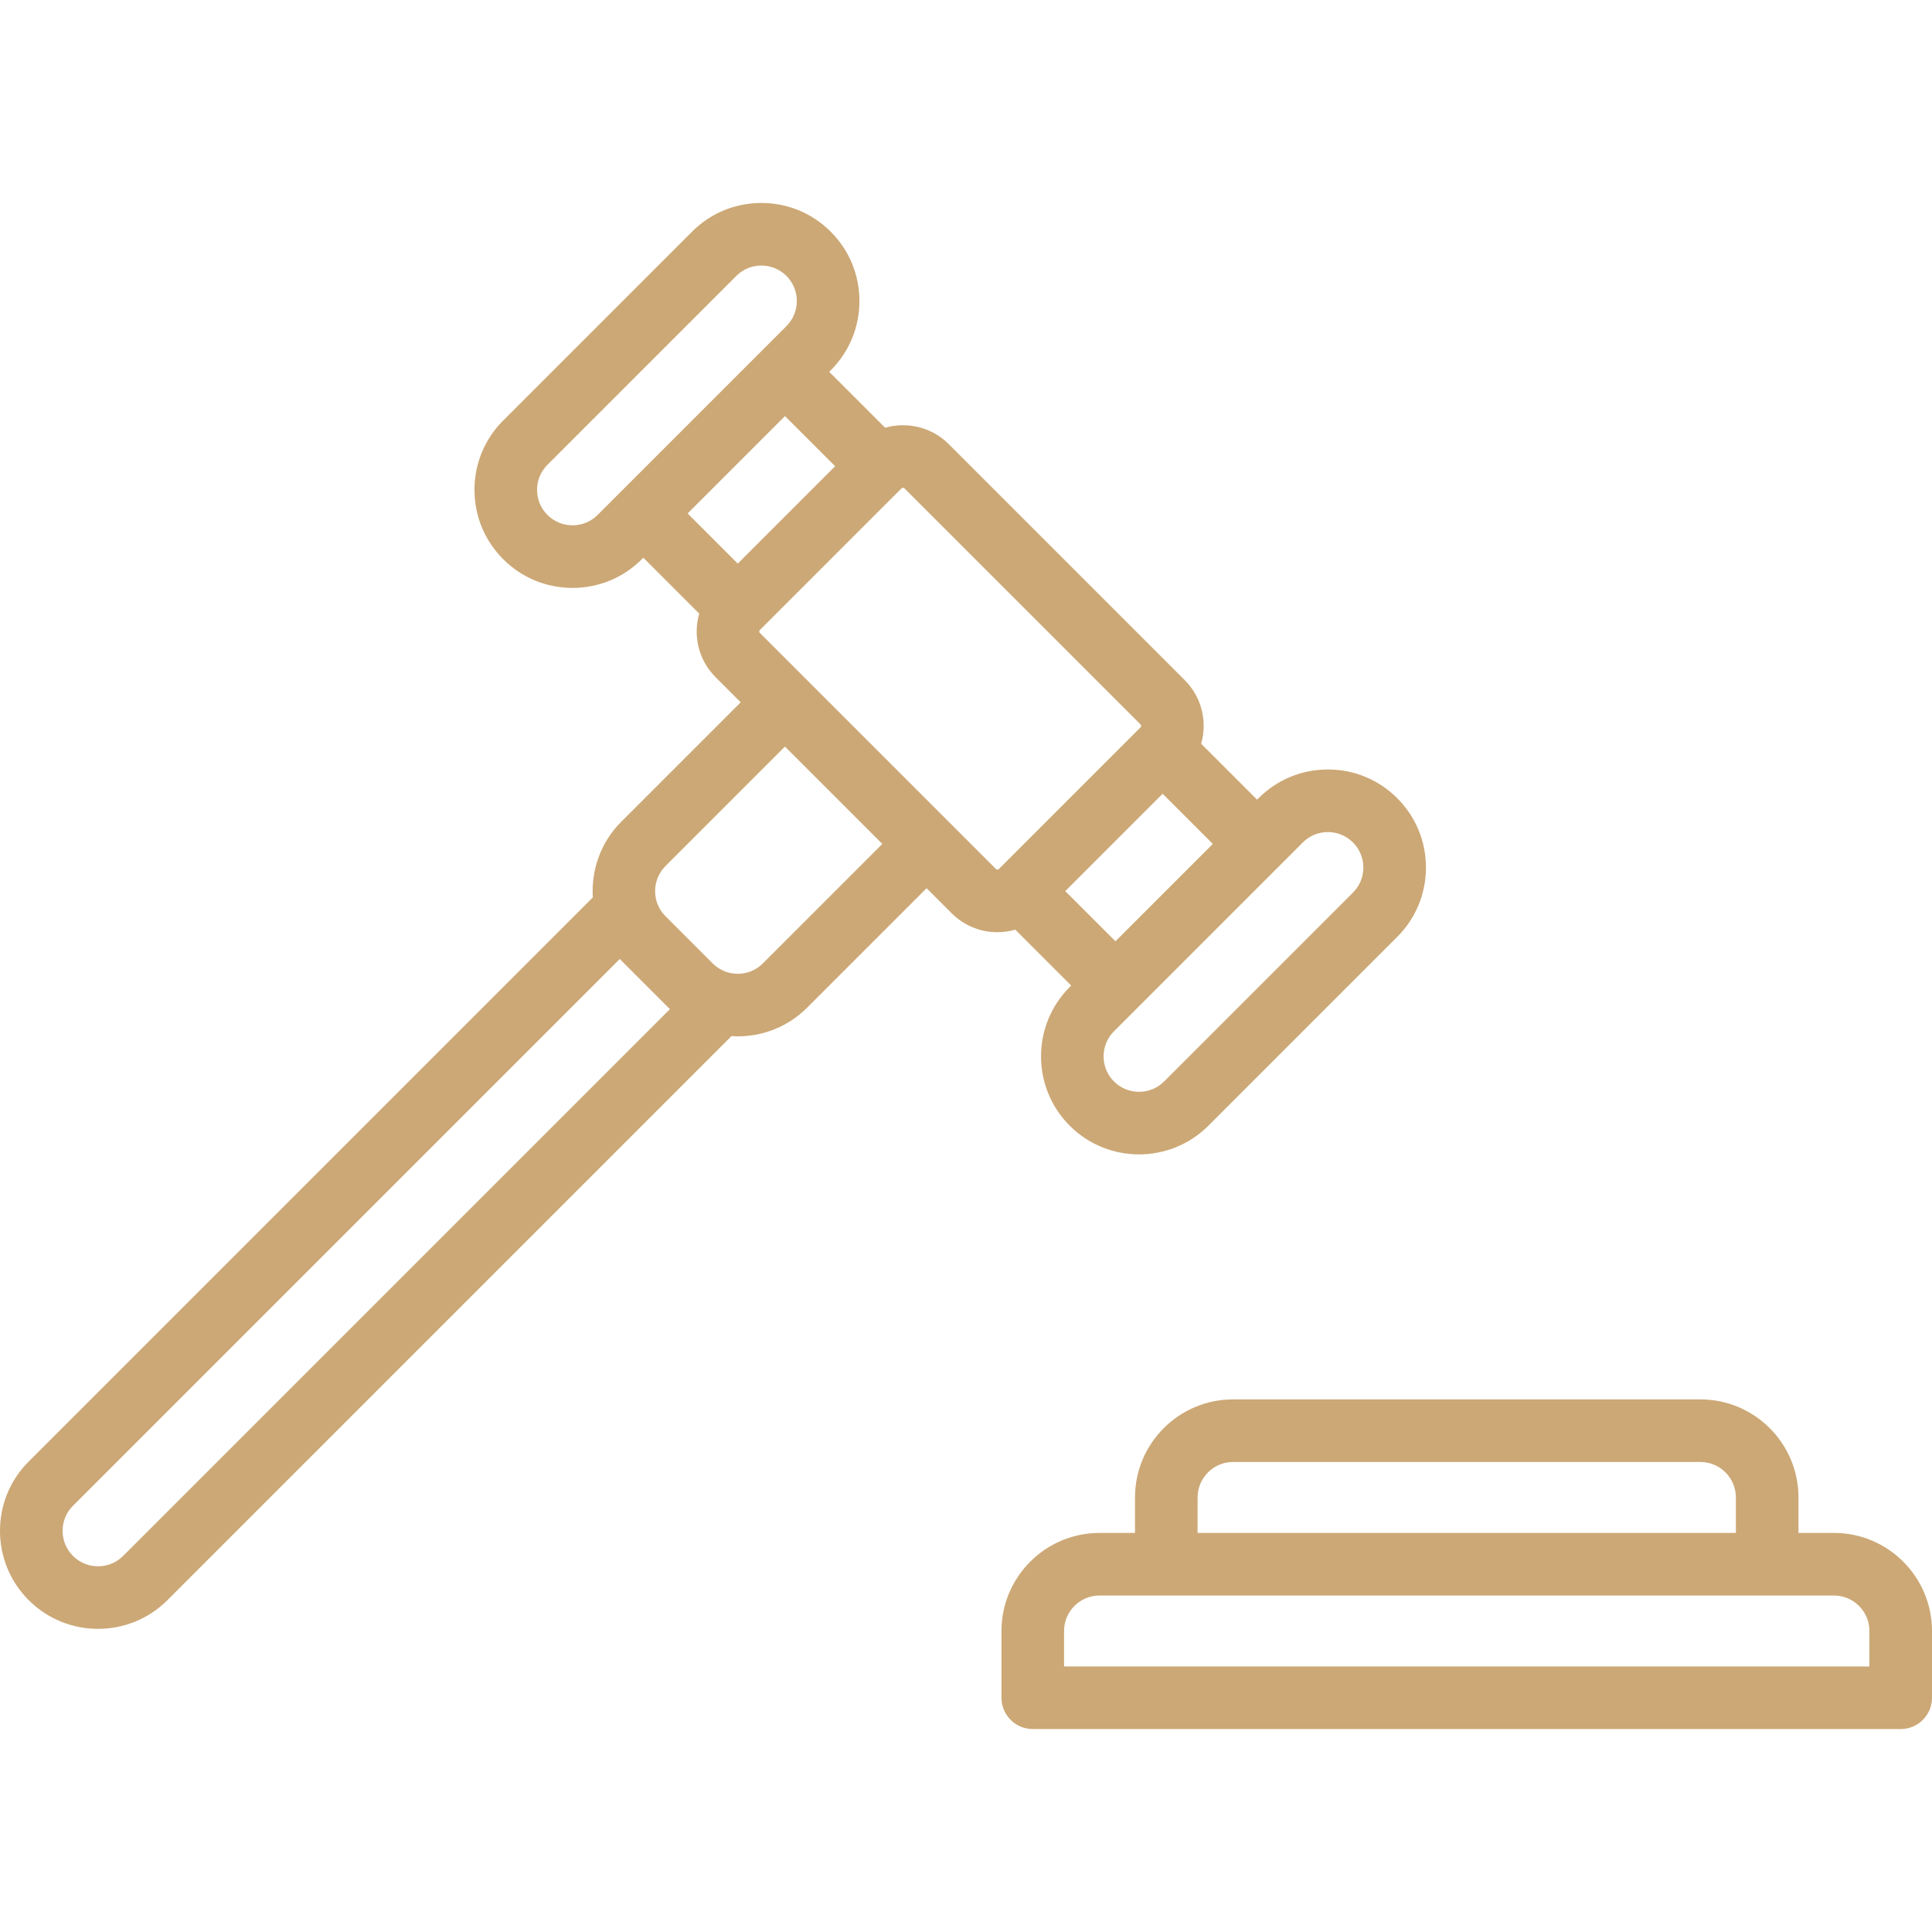 <?xml version="1.0" encoding="iso-8859-1"?>
<svg xmlns="http://www.w3.org/2000/svg" xmlns:xlink="http://www.w3.org/1999/xlink" version="1.1" viewBox="0 0 463 463" enable-background="new 0 0 463 463" width="512px" height="512px">
  <g>
    <path d="m439.5,367.362h-8.5v-8.5c0-12.958-10.542-23.5-23.5-23.5h-112c-12.958,0-23.5,10.542-23.5,23.5v8.5h-8.5c-12.958,0-23.5,10.542-23.5,23.5v16c0,4.143 3.358,7.5 7.5,7.5h208c4.142,0 7.5-3.357 7.5-7.5v-16c0-12.958-10.542-23.5-23.5-23.5zm-152.5-8.5c0-4.687 3.813-8.5 8.5-8.5h112c4.687,0 8.5,3.813 8.5,8.5v8.5h-129v-8.5zm161,40.5h-193v-8.5c0-4.687 3.813-8.5 8.5-8.5h176c4.687,0 8.5,3.813 8.5,8.5v8.5z" fill="#cca876"/>
    <path d="m256.707,236.187l-.354,.354c-9.163,9.163-9.163,24.071 0,33.234 4.582,4.581 10.599,6.871 16.617,6.871 6.018,0 12.036-2.29 16.617-6.871l45.255-45.255c4.438-4.438 6.883-10.34 6.883-16.617s-2.445-12.179-6.883-16.616c-4.439-4.439-10.34-6.884-16.617-6.884-6.277,0-12.179,2.444-16.617,6.883l-.353,.353-13.396-13.396c1.497-5.241 0.192-11.121-3.928-15.241l-56.569-56.569c-4.12-4.12-9.999-5.424-15.24-3.927l-13.397-13.396 .353-.354c4.438-4.438 6.883-10.34 6.883-16.617s-2.445-12.179-6.883-16.616c-4.438-4.439-10.34-6.884-16.617-6.884s-12.179,2.444-16.617,6.883l-45.255,45.255c-4.438,4.438-6.883,10.34-6.883,16.617 0,6.276 2.444,12.178 6.883,16.616 4.438,4.439 10.34,6.884 16.617,6.884s12.179-2.444 16.617-6.883l.353-.353 13.391,13.391c-0.394,1.377-0.607,2.814-0.607,4.285 0,4.141 1.612,8.033 4.54,10.961l6.01,6.01-28.638,28.638c-4.961,4.961-7.212,11.607-6.8,18.113l-135.189,135.189c-4.438,4.439-6.883,10.34-6.883,16.617s2.444,12.179 6.883,16.618c4.581,4.581 10.599,6.871 16.617,6.871s12.036-2.29 16.617-6.871l135.19-135.19c0.499,0.031 0.997,0.071 1.497,0.071 6.018,0 12.036-2.29 16.617-6.871l28.638-28.638 6.01,6.01c2.928,2.928 6.82,4.54 10.96,4.54 1.472,0 2.909-0.213 4.286-0.607l13.392,13.392zm61.518-36.785c2.27,0 4.404,0.884 6.01,2.49 1.605,1.605 2.49,3.739 2.49,6.01s-0.884,4.404-2.49,6.01l-45.255,45.255c-3.314,3.314-8.707,3.314-12.021,0-3.314-3.313-3.314-8.706 0-12.02l5.657-5.657h0.001l39.598-39.598c1.605-1.606 3.74-2.49 6.01-2.49zm-50.911,26.178l-12.021-12.021 23.334-23.334 12.021,12.02-23.334,23.335zm6.01-51.972c0.195,0.194 0.195,0.512 0,0.706l-33.936,33.936c-0.002,0.002-0.003,0.003-0.005,0.005-0.001,0.001-0.001,0.001-0.002,0.002-0.037,0.037-0.146,0.146-0.352,0.146-0.207,0-0.317-0.11-0.354-0.146 0,0 0,0 0-0.001l-11.313-11.313c0,0-0.001-0.001-0.001-0.001-0.001,0-0.001-0.001-0.001-0.001l-45.255-45.254c-0.036-0.036-0.146-0.146-0.146-0.354 0-0.206 0.11-0.316 0.146-0.353l33.936-33.937c0.002-0.002 0.003-0.003 0.005-0.005 0,0 0,0 0.001-0.001 0.098-0.097 0.225-0.146 0.353-0.146s0.256,0.049 0.354,0.146l56.57,56.571zm-136.118-47.715c-2.27,0-4.404-0.884-6.01-2.489v-0.001c-1.605-1.605-2.49-3.739-2.49-6.01s0.884-4.404 2.49-6.01l45.255-45.256c1.605-1.605 3.74-2.489 6.01-2.489 2.271,0 4.405,0.884 6.011,2.49 3.314,3.313 3.314,8.706 0,12.02l-5.657,5.657s-0.001,0.001-0.001,0.001l-39.598,39.598c-1.606,1.605-3.74,2.489-6.01,2.489zm50.911-26.178l12.02,12.02-23.334,23.335-12.021-12.021 23.335-23.334zm-158.607,273.158c-3.314,3.313-8.706,3.314-12.02,0.001-1.606-1.606-2.49-3.741-2.49-6.012s0.884-4.404 2.49-6.01l131.047-131.047c0.116,0.121 0.216,0.252 0.336,0.372l11.313,11.313c0.119,0.119 0.25,0.219 0.371,0.335l-131.047,131.048zm153.304-141.99c-3.314,3.314-8.707,3.314-12.021,0l-11.313-11.313c-3.314-3.314-3.314-8.708 0-12.021l28.638-28.638 23.334,23.334-28.638,28.638z" fill="#cca876"/>
  </g>
</svg>
